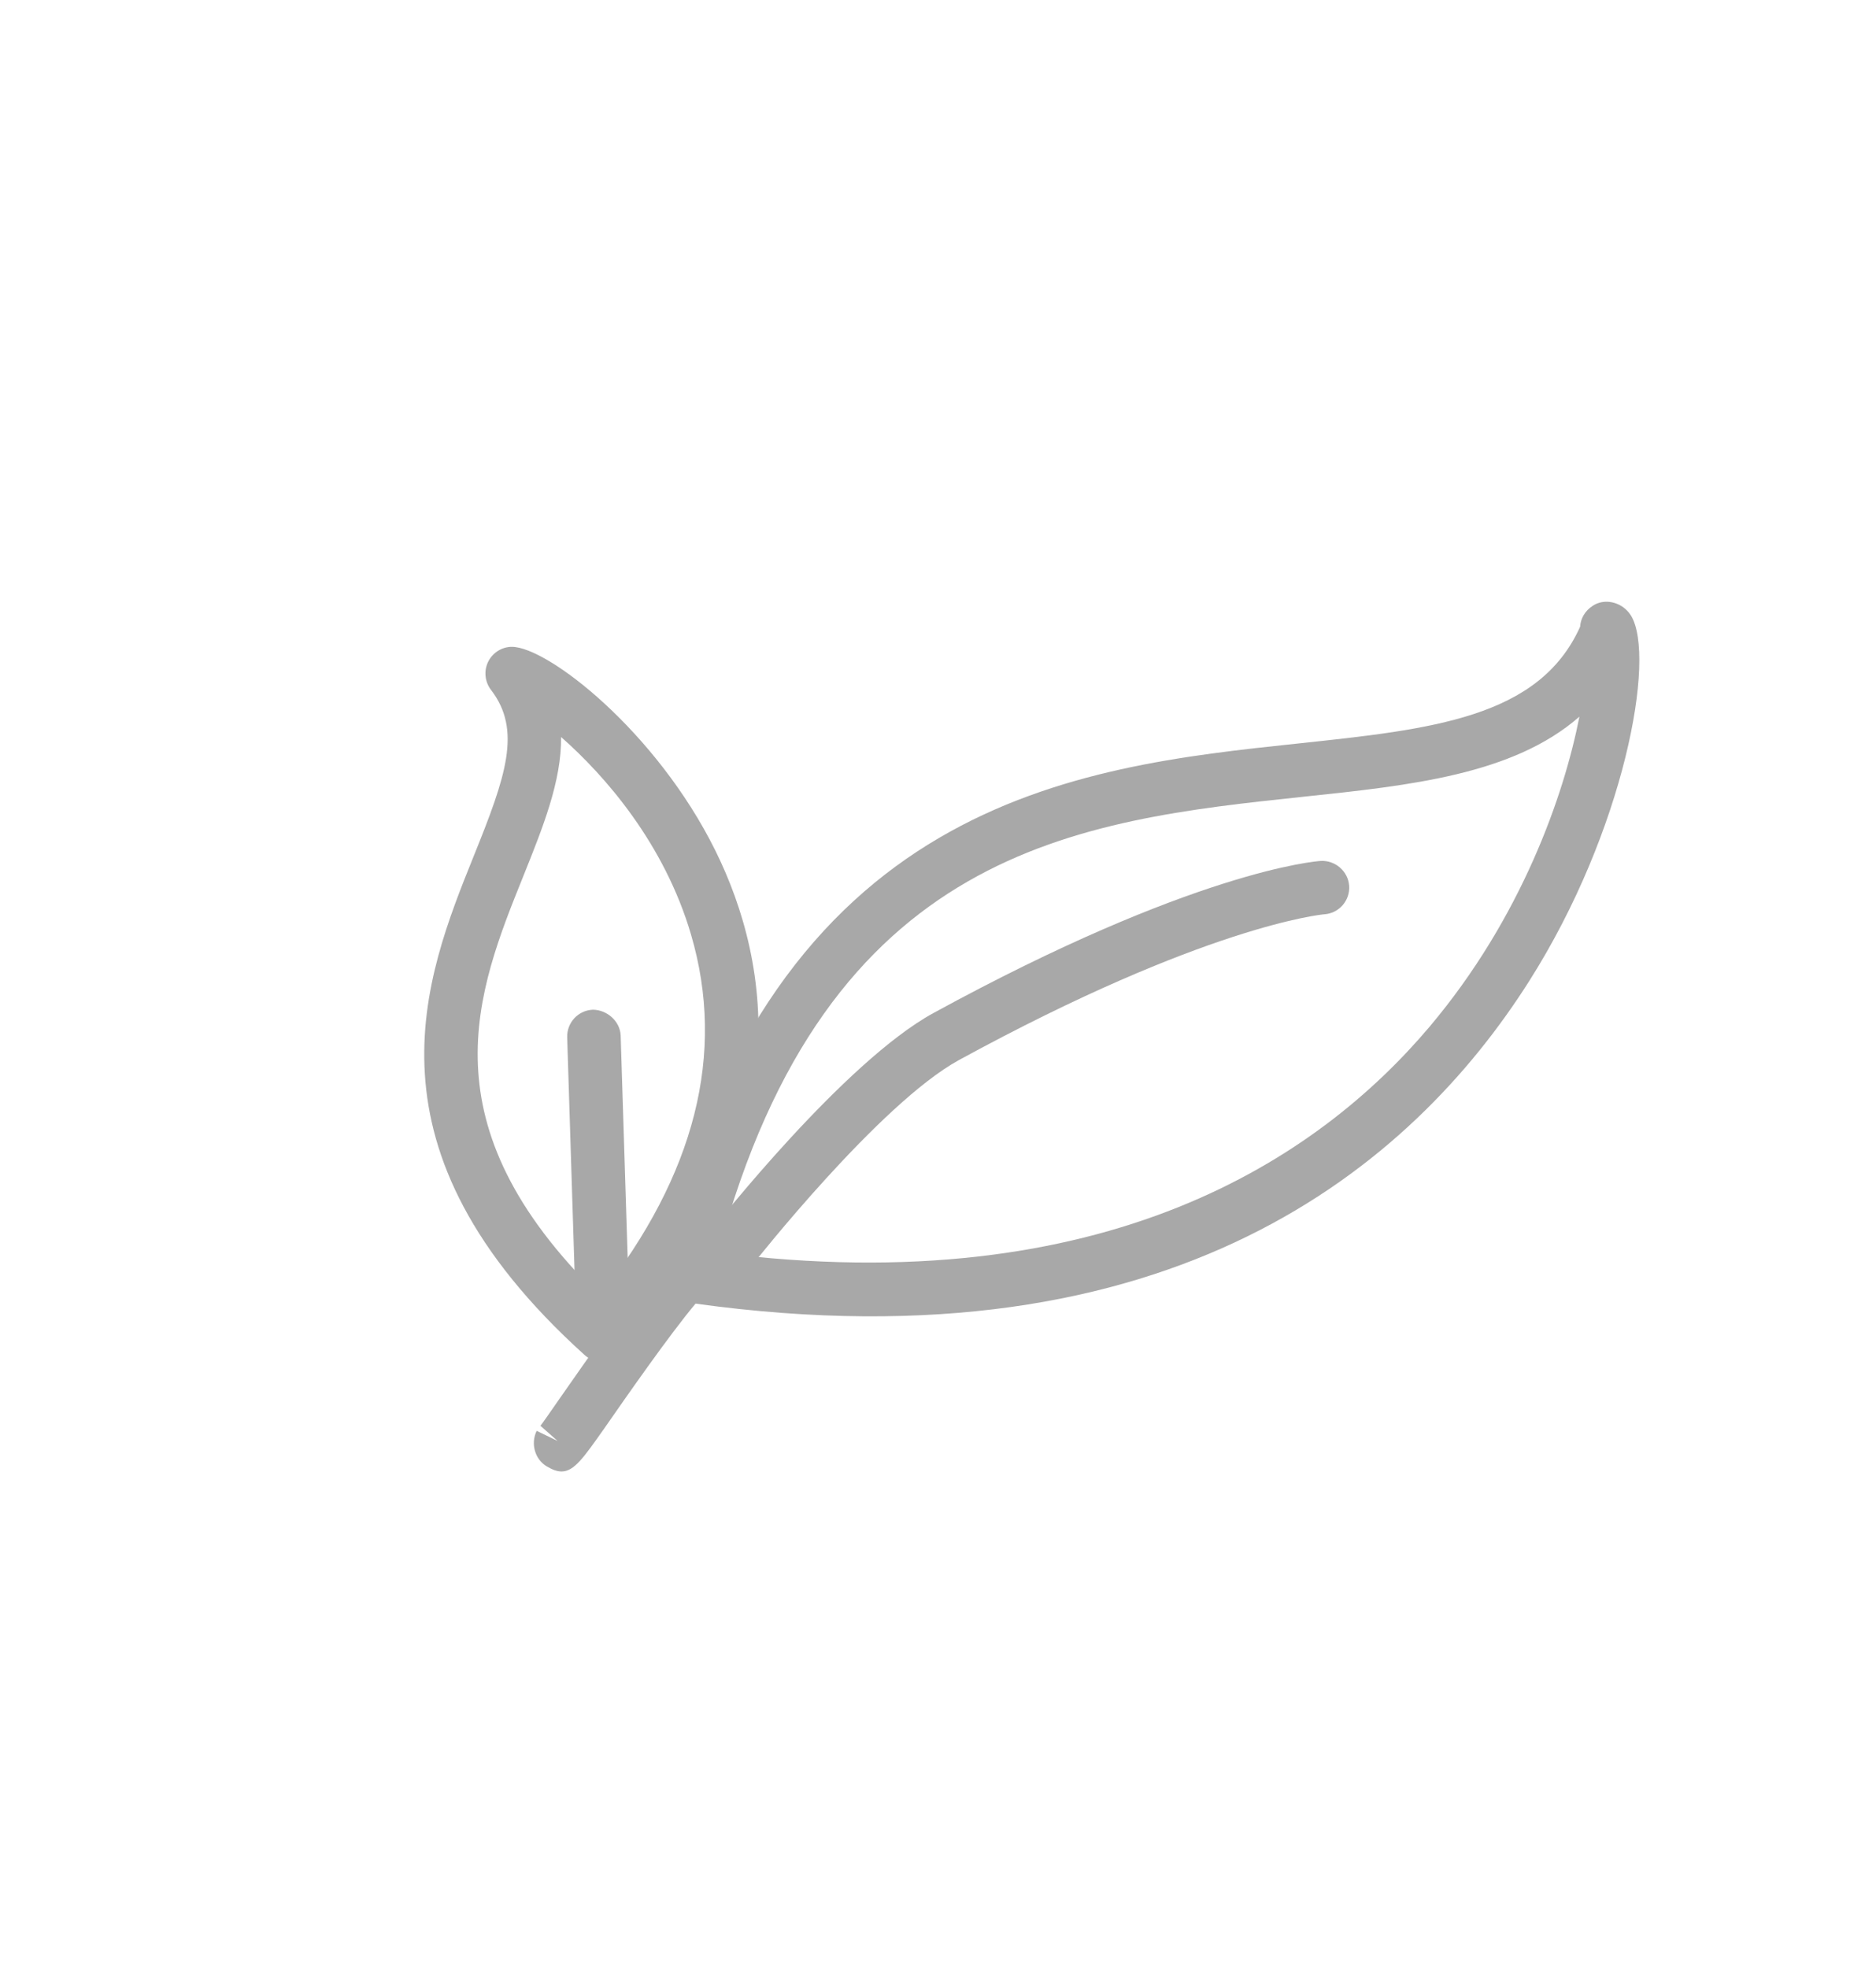 <?xml version="1.0" encoding="utf-8"?>
<!-- Generator: Adobe Illustrator 25.0.1, SVG Export Plug-In . SVG Version: 6.00 Build 0)  -->
<svg version="1.1" id="Calque_1" xmlns="http://www.w3.org/2000/svg" xmlns:xlink="http://www.w3.org/1999/xlink" x="0px" y="0px"
	 viewBox="0 0 129.79 136.12" style="enable-background:new 0 0 129.79 136.12;" xml:space="preserve">
<style type="text/css">
	.st0{fill:none;stroke:#444444;stroke-width:2;stroke-linecap:round;stroke-linejoin:round;stroke-miterlimit:10;}
	.st1{fill:none;stroke:#444444;stroke-width:1.2;stroke-linecap:round;stroke-linejoin:round;stroke-miterlimit:10;}
	.st2{fill:none;stroke:#444444;stroke-width:1.7;stroke-linecap:round;stroke-linejoin:round;stroke-miterlimit:10;}
	.st3{fill:none;stroke:#606060;stroke-width:2.5;stroke-linecap:round;stroke-linejoin:round;stroke-miterlimit:10;}
	.st4{fill:none;stroke:#606060;stroke-width:2.5;stroke-linecap:round;stroke-linejoin:round;}
	.st5{fill:#606060;}
	.st6{fill:none;stroke:#606060;stroke-width:3;stroke-miterlimit:10;}
	.st7{fill:#A5A5A5;}
	.st8{fill:none;stroke:#444444;stroke-width:1.75;stroke-linecap:round;stroke-linejoin:round;stroke-miterlimit:10;}
	.st9{fill:#AAAAAA;}
	.st10{fill:#FFFFFF;}
	.st11{fill:#848484;}
	.st12{fill:#B7B7B7;}
	.st13{fill:#3F2525;}
	.st14{fill:#502C1D;}
	.st15{fill:#A8A8A8;}
	.st16{fill:none;stroke:#A8A8A8;stroke-width:3;stroke-linecap:round;stroke-linejoin:round;stroke-miterlimit:10;}
	.st17{fill:#EAEAEA;}
	.st18{fill:none;stroke:#FFFFFF;stroke-width:10;stroke-linecap:round;stroke-linejoin:round;stroke-miterlimit:10;}
	.st19{fill:#FFFFFF;stroke:#A8A8A8;stroke-width:3;stroke-linecap:round;stroke-linejoin:round;stroke-miterlimit:10;}
	.st20{fill:none;stroke:#A8A8A8;stroke-width:1.5;stroke-miterlimit:10;}
	.st21{fill:#FFFFFF;stroke:#A8A8A8;stroke-width:1.5;stroke-linecap:round;stroke-miterlimit:10;}
	.st22{fill:none;stroke:#A8A8A8;stroke-width:1.5;stroke-linecap:round;stroke-miterlimit:10;}
</style>
<g>
	<g>
		<g>
			<g>
				<g>
					<g>
						<path class="st15" d="M38.85,101.78c-0.3,0-0.63-0.12-1.02-0.35c-0.83-0.49-1.13-1.59-0.7-2.46l1.45,0.7l-1.19-1.05
							c0.16-0.2,0.66-0.92,1.34-1.9c1.92-2.75,5.06-7.26,6.96-9.42c7.9-32.03,28.8-34.25,44.08-35.87
							c9.31-0.99,16.71-1.77,19.55-8.08c0.03-0.56,0.33-1.09,0.86-1.44c0.8-0.54,1.9-0.29,2.51,0.46c0.05,0.07,0.1,0.14,0.15,0.21
							c1.75,2.87-0.45,14.89-7.05,25.29c-8.09,12.75-24.65,26.87-57.67,22.3c-1.8,2.15-4.7,6.31-6.34,8.67
							C40.38,100.82,39.72,101.78,38.85,101.78z M49.69,86.64c26.83,3.42,41.55-6.55,49.22-15.63c6.37-7.55,9.31-16.06,10.36-21.44
							c-4.58,4.01-11.69,4.76-19.1,5.54C74.69,56.75,57.19,58.61,49.69,86.64z"/>
					</g>
				</g>
				<g>
					<g>
						<path class="st15" d="M41.67,94.19c-0.46,0-0.9-0.17-1.24-0.48c-15.81-14.28-11.08-26-7.63-34.56
							c2.19-5.43,3.32-8.64,1.17-11.43c-0.42-0.55-0.5-1.28-0.22-1.9c0.29-0.63,0.9-1.04,1.58-1.08c0.02,0,0.05,0,0.08,0
							c2.48,0,10,5.84,14.09,14.11c3.87,7.84,5.9,20.22-6.42,34.69c-0.32,0.38-0.79,0.61-1.29,0.65
							C41.75,94.19,41.71,94.19,41.67,94.19z M38.82,50.98c0.03,3.05-1.26,6.24-2.59,9.56c-3.26,8.08-6.94,17.2,5.26,29.1
							c6.61-8.39,8.73-16.79,6.32-24.99C45.97,58.37,41.88,53.67,38.82,50.98z M35.18,48.41L35.18,48.41L35.18,48.41z"/>
					</g>
				</g>
			</g>
		</g>
		<g>
			<g>
				<path class="st15" d="M50.62,88.16c-0.4,0-0.8-0.13-1.14-0.39c-0.8-0.63-0.94-1.79-0.31-2.6c0.37-0.48,9.24-11.73,15.41-15.1
					c17.98-9.82,26.44-10.5,26.79-10.52c0.99-0.06,1.9,0.7,1.97,1.72c0.07,1.02-0.7,1.9-1.71,1.97c-0.17,0.01-8.26,0.79-25.28,10.08
					c-5.5,3.01-14.18,14.03-14.27,14.14C51.71,87.92,51.17,88.16,50.62,88.16z"/>
			</g>
		</g>
	</g>
	<g>
		<g>
			<path class="st15" d="M41.61,90.04c-0.99,0-1.82-0.79-1.85-1.79l-0.52-16.5c-0.03-1.02,0.77-1.88,1.79-1.91
				c0.94,0.01,1.87,0.77,1.91,1.79l0.52,16.5c0.03,1.02-0.77,1.88-1.79,1.91C41.65,90.04,41.63,90.04,41.61,90.04z"/>
		</g>
	</g>
</g>
</svg>
